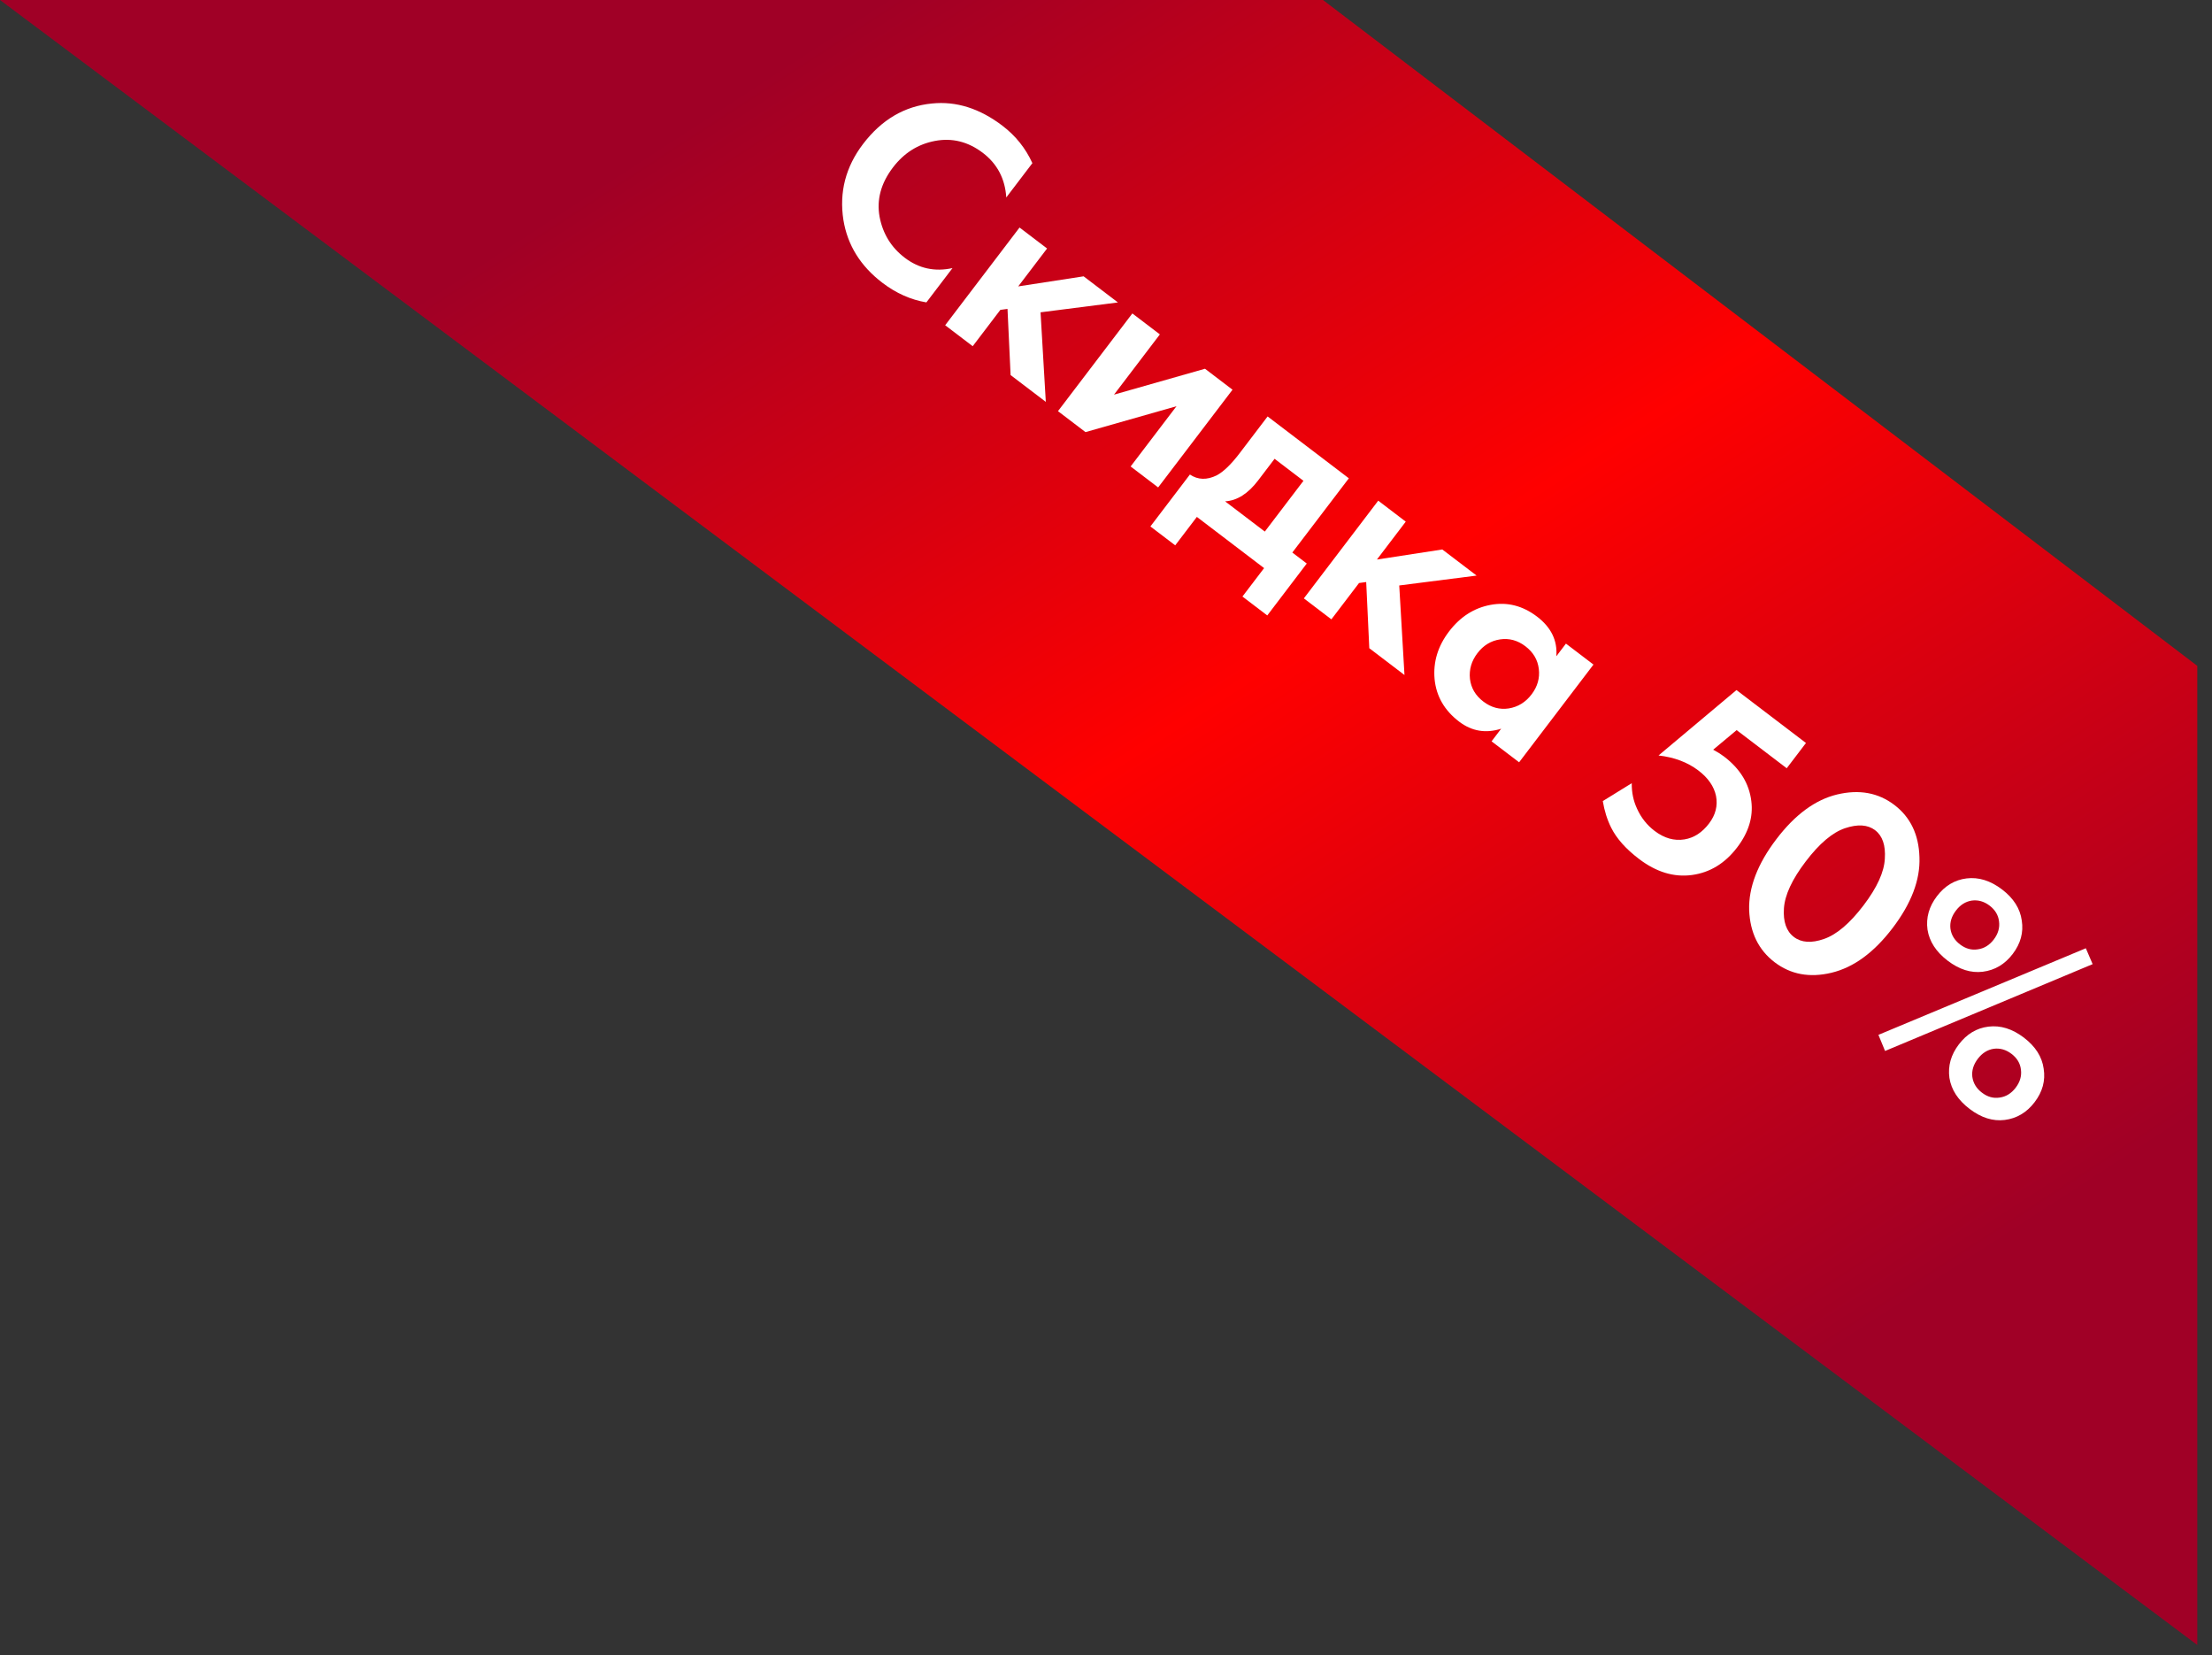 <?xml version="1.0" encoding="UTF-8"?> <svg xmlns="http://www.w3.org/2000/svg" width="127" height="95" viewBox="0 0 127 95" fill="none"><rect x="0" y="0" width="127" height="95" fill="#333333" stroke="none"/><path fill-rule="evenodd" clip-rule="evenodd" d="M126.155 94.421L0 1.77452e-06L75.959 0L126.155 38.221L126.155 94.421Z" fill="url(#paint0_linear_792_4)"></path><path d="M54.687 15.388L53.188 17.357C52.293 17.207 51.452 16.833 50.666 16.235C49.405 15.275 48.658 14.071 48.423 12.624C48.176 11.031 48.552 9.578 49.551 8.266C50.617 6.867 51.936 6.092 53.511 5.94C54.902 5.798 56.249 6.224 57.553 7.216C58.313 7.795 58.886 8.511 59.273 9.365L57.774 11.334C57.706 10.259 57.257 9.406 56.428 8.774C55.582 8.13 54.664 7.902 53.675 8.09C52.701 8.276 51.899 8.784 51.267 9.613C50.577 10.52 50.322 11.464 50.501 12.447C50.688 13.421 51.169 14.204 51.946 14.795C52.758 15.413 53.672 15.611 54.687 15.388Z" fill="white"></path><path d="M58.536 13.06L60.117 14.263L58.46 16.439L62.215 15.861L64.184 17.36L59.742 17.927L60.044 23.067L58.023 21.529L57.845 17.731L57.434 17.787L55.847 19.872L54.266 18.669L58.536 13.06Z" fill="white"></path><path d="M65.013 17.991L66.593 19.194L63.96 22.652L69.184 21.166L70.764 22.369L66.494 27.978L64.914 26.775L67.547 23.317L62.323 24.803L60.743 23.6L65.013 17.991Z" fill="white"></path><path d="M72.779 23.904L77.443 27.454L74.198 31.715L75.027 32.346L72.759 35.326L71.334 34.241L72.577 32.609L68.717 29.67L67.474 31.302L66.049 30.218L68.317 27.238C68.778 27.548 69.291 27.563 69.857 27.285C70.247 27.077 70.686 26.654 71.172 26.015L72.779 23.904ZM72.618 30.512L74.837 27.598L73.179 26.335L72.232 27.579C71.653 28.339 71.022 28.738 70.338 28.777L72.618 30.512Z" fill="white"></path><path d="M79.13 28.738L80.71 29.942L79.054 32.118L82.809 31.539L84.778 33.038L80.336 33.605L80.637 38.745L78.617 37.207L78.439 33.409L78.028 33.465L76.44 35.55L74.86 34.347L79.13 28.738Z" fill="white"></path><path d="M89.355 37.669L89.907 36.943L91.488 38.146L87.218 43.755L85.637 42.552L86.189 41.827C85.306 42.109 84.502 41.974 83.776 41.422C82.93 40.778 82.46 39.962 82.365 38.976C82.278 37.996 82.554 37.088 83.192 36.25C83.836 35.404 84.634 34.893 85.586 34.718C86.538 34.542 87.424 34.767 88.245 35.391C89.057 36.009 89.427 36.768 89.355 37.669ZM88.35 38.397C88.287 37.871 88.03 37.438 87.581 37.096C87.132 36.754 86.646 36.622 86.122 36.701C85.599 36.78 85.166 37.044 84.824 37.493C84.482 37.942 84.34 38.434 84.396 38.968C84.46 39.494 84.716 39.928 85.165 40.269C85.614 40.611 86.101 40.743 86.624 40.664C87.155 40.577 87.591 40.309 87.933 39.859C88.275 39.41 88.414 38.923 88.35 38.397Z" fill="white"></path><path d="M103.688 42.647L102.583 44.097L99.708 41.908L98.361 43.032C98.612 43.168 98.82 43.299 98.984 43.424C99.908 44.127 100.43 44.982 100.551 45.988C100.666 46.894 100.395 47.778 99.737 48.642C99.04 49.557 98.175 50.085 97.141 50.225C96.106 50.365 95.093 50.057 94.1 49.301C93.348 48.73 92.819 48.135 92.51 47.519C92.277 47.055 92.115 46.542 92.023 45.981L93.685 44.955C93.679 45.482 93.779 45.968 93.987 46.413C94.22 46.931 94.556 47.358 94.997 47.693C95.549 48.114 96.121 48.276 96.712 48.181C97.258 48.091 97.728 47.787 98.122 47.269C98.497 46.777 98.631 46.252 98.525 45.693C98.411 45.143 98.074 44.654 97.513 44.227C96.891 43.754 96.128 43.466 95.223 43.364L99.698 39.609L103.688 42.647Z" fill="white"></path><path d="M105.154 55.835C103.901 56.136 102.813 55.935 101.889 55.232C100.965 54.528 100.477 53.529 100.426 52.235C100.39 50.939 100.911 49.583 101.989 48.167C103.06 46.759 104.223 45.905 105.475 45.603C106.743 45.3 107.839 45.5 108.763 46.203C109.687 46.907 110.167 47.907 110.203 49.203C110.254 50.497 109.741 51.852 108.663 53.268C107.591 54.676 106.422 55.531 105.154 55.835ZM108.216 49.286C108.267 48.52 108.081 47.976 107.658 47.654C107.235 47.332 106.657 47.294 105.923 47.541C105.205 47.785 104.455 48.421 103.673 49.449C102.89 50.476 102.474 51.373 102.423 52.139C102.371 52.905 102.562 53.452 102.994 53.781C103.425 54.11 104.004 54.148 104.728 53.894C105.453 53.641 106.206 53.001 106.989 51.973C107.771 50.946 108.18 50.05 108.216 49.286Z" fill="white"></path><path d="M112.905 50.421C113.598 50.335 114.277 50.545 114.942 51.051C115.607 51.557 115.985 52.152 116.078 52.837C116.186 53.519 116.013 54.158 115.56 54.754C115.106 55.35 114.533 55.691 113.84 55.777C113.162 55.861 112.49 55.65 111.825 55.144C111.161 54.638 110.774 54.044 110.666 53.361C110.573 52.677 110.754 52.036 111.207 51.441C111.661 50.845 112.227 50.505 112.905 50.421ZM111.982 53.299C112.031 53.664 112.216 53.968 112.535 54.211C112.855 54.455 113.193 54.548 113.549 54.492C113.914 54.443 114.222 54.254 114.472 53.926C114.721 53.598 114.822 53.251 114.772 52.886C114.731 52.528 114.551 52.227 114.232 51.983C113.912 51.74 113.57 51.643 113.205 51.693C112.848 51.749 112.545 51.941 112.296 52.269C112.046 52.597 111.941 52.941 111.982 53.299ZM107.848 59.4L119.756 54.429L120.147 55.341L108.229 60.325L107.848 59.4ZM114.162 58.928C114.855 58.842 115.534 59.052 116.199 59.558C116.864 60.065 117.243 60.66 117.336 61.344C117.444 62.027 117.271 62.666 116.817 63.262C116.364 63.858 115.79 64.198 115.097 64.285C114.419 64.369 113.748 64.158 113.083 63.651C112.418 63.145 112.031 62.551 111.924 61.869C111.831 61.184 112.011 60.544 112.465 59.948C112.918 59.352 113.484 59.012 114.162 58.928ZM113.239 61.806C113.289 62.172 113.473 62.476 113.793 62.719C114.112 62.962 114.45 63.056 114.807 63C115.172 62.95 115.479 62.761 115.729 62.433C115.979 62.105 116.079 61.758 116.03 61.394C115.989 61.035 115.809 60.734 115.489 60.491C115.17 60.248 114.827 60.151 114.462 60.2C114.106 60.256 113.803 60.448 113.553 60.776C113.303 61.105 113.199 61.448 113.239 61.806Z" fill="white"></path><defs><linearGradient id="paint0_linear_792_4" x1="50.548" y1="0.09" x2="102.174" y2="79.565" gradientUnits="userSpaceOnUse"><stop stop-color="#A00026"></stop><stop offset="0.465" stop-color="#FF0000"></stop><stop offset="1" stop-color="#A00026"></stop></linearGradient></defs></svg> 